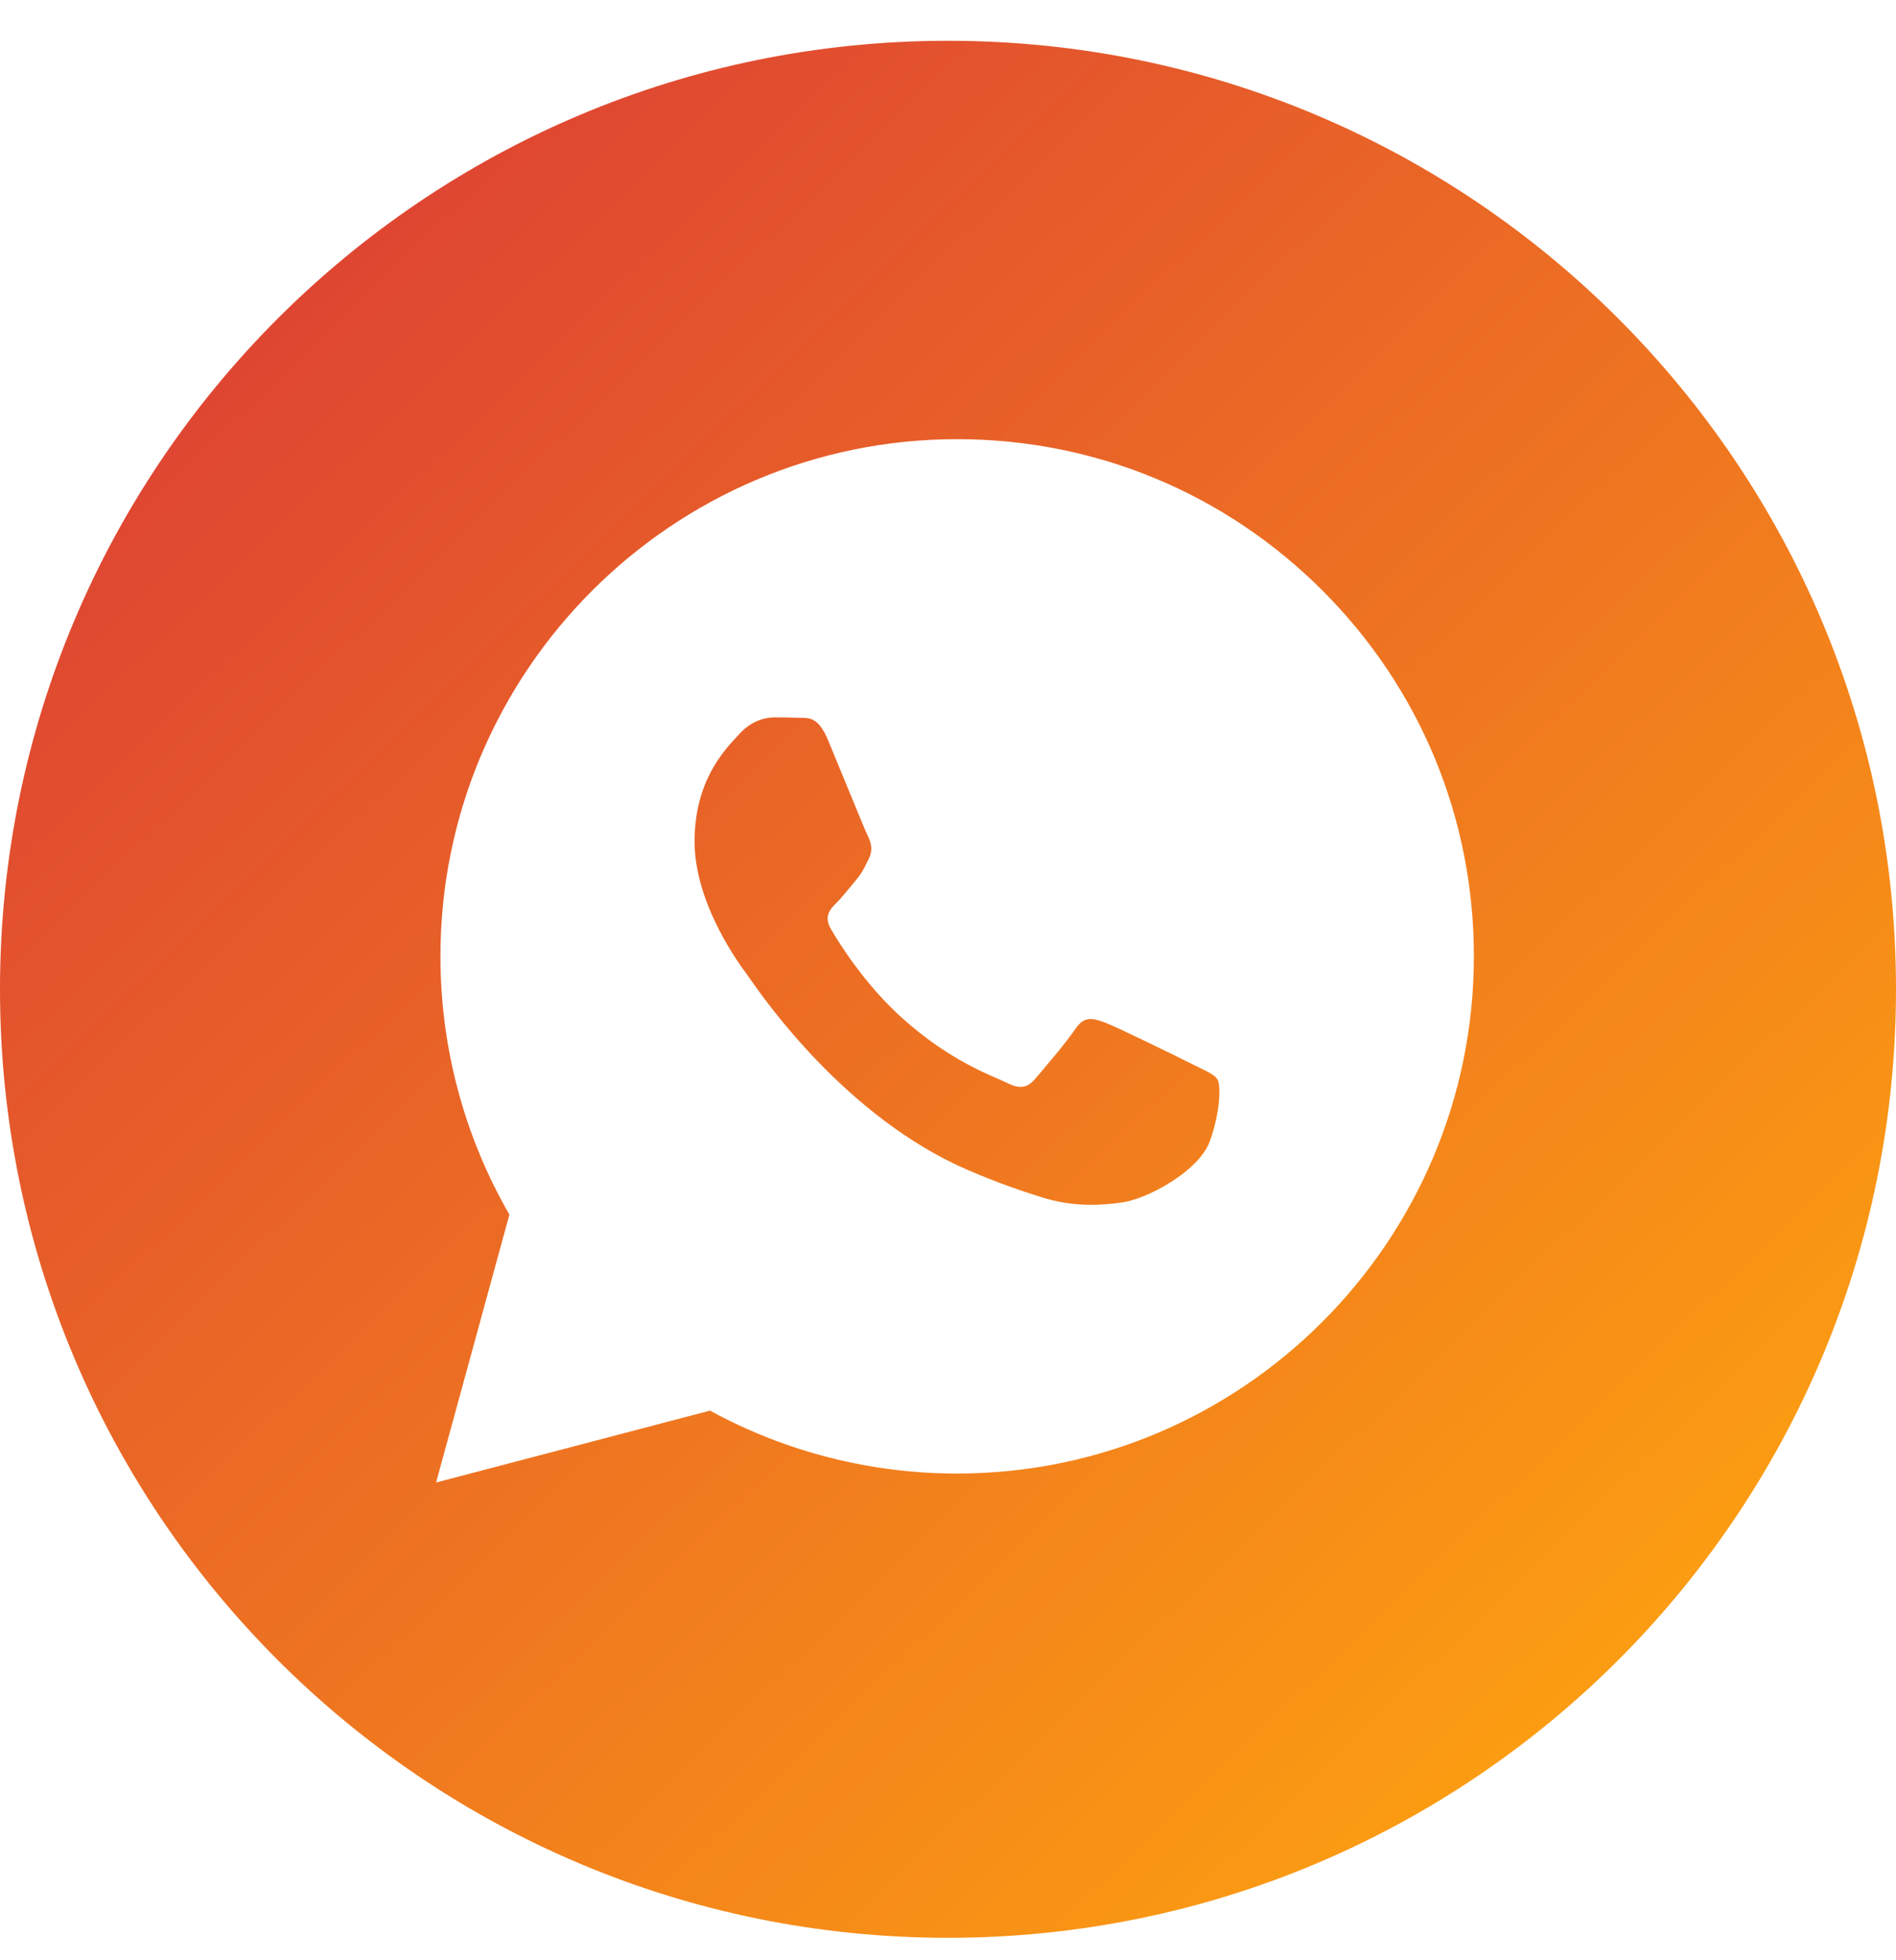 <svg width="30" height="31" viewBox="0 0 30 31" fill="none" xmlns="http://www.w3.org/2000/svg">
<path fill-rule="evenodd" clip-rule="evenodd" d="M15 30.645C23.284 30.645 30 23.929 30 15.645C30 7.361 23.284 0.645 15 0.645C6.716 0.645 0 7.361 0 15.645C0 23.929 6.716 30.645 15 30.645ZM20.929 9.343C19.385 7.797 17.332 6.946 15.145 6.945C10.639 6.945 6.97 10.613 6.969 15.121C6.968 16.562 7.345 17.968 8.06 19.208L6.9 23.445L11.234 22.308C12.428 22.96 13.773 23.303 15.141 23.303H15.145C19.651 23.303 23.319 19.635 23.321 15.127C23.322 12.942 22.473 10.888 20.929 9.343ZM18.873 16.833C18.668 16.73 17.664 16.236 17.477 16.168C17.289 16.1 17.153 16.066 17.017 16.27C16.881 16.475 16.489 16.935 16.37 17.071C16.251 17.208 16.131 17.225 15.928 17.122C15.894 17.106 15.848 17.086 15.792 17.061C15.505 16.937 14.937 16.691 14.284 16.108C13.677 15.566 13.267 14.898 13.148 14.693C13.029 14.489 13.135 14.378 13.237 14.276C13.299 14.215 13.369 14.129 13.44 14.044C13.475 14.001 13.51 13.958 13.544 13.918C13.63 13.817 13.668 13.741 13.719 13.636C13.728 13.618 13.738 13.598 13.748 13.578C13.816 13.441 13.782 13.322 13.731 13.22C13.697 13.151 13.504 12.68 13.328 12.253C13.241 12.04 13.158 11.839 13.101 11.703C12.955 11.351 12.806 11.352 12.687 11.353C12.672 11.353 12.656 11.353 12.642 11.352C12.523 11.346 12.386 11.345 12.25 11.345C12.114 11.345 11.893 11.396 11.705 11.601C11.693 11.614 11.68 11.628 11.665 11.644C11.452 11.871 10.99 12.364 10.99 13.305C10.99 14.308 11.719 15.277 11.824 15.417L11.825 15.418C11.831 15.427 11.843 15.444 11.86 15.469C12.104 15.818 13.399 17.676 15.314 18.503C15.802 18.714 16.182 18.839 16.479 18.933C16.968 19.089 17.414 19.067 17.766 19.014C18.159 18.956 18.975 18.52 19.145 18.043C19.315 17.566 19.315 17.157 19.264 17.072C19.223 17.003 19.126 16.956 18.983 16.887C18.949 16.87 18.912 16.852 18.873 16.833Z" fill="url(#paint0_linear_468_1009)"/>
<defs>
<linearGradient id="paint0_linear_468_1009" x1="3.75" y1="4.395" x2="26.25" y2="27.832" gradientUnits="userSpaceOnUse">
<stop stop-color="#DE4333"/>
<stop offset="1" stop-color="#FDA110"/>
</linearGradient>
</defs>
</svg>

